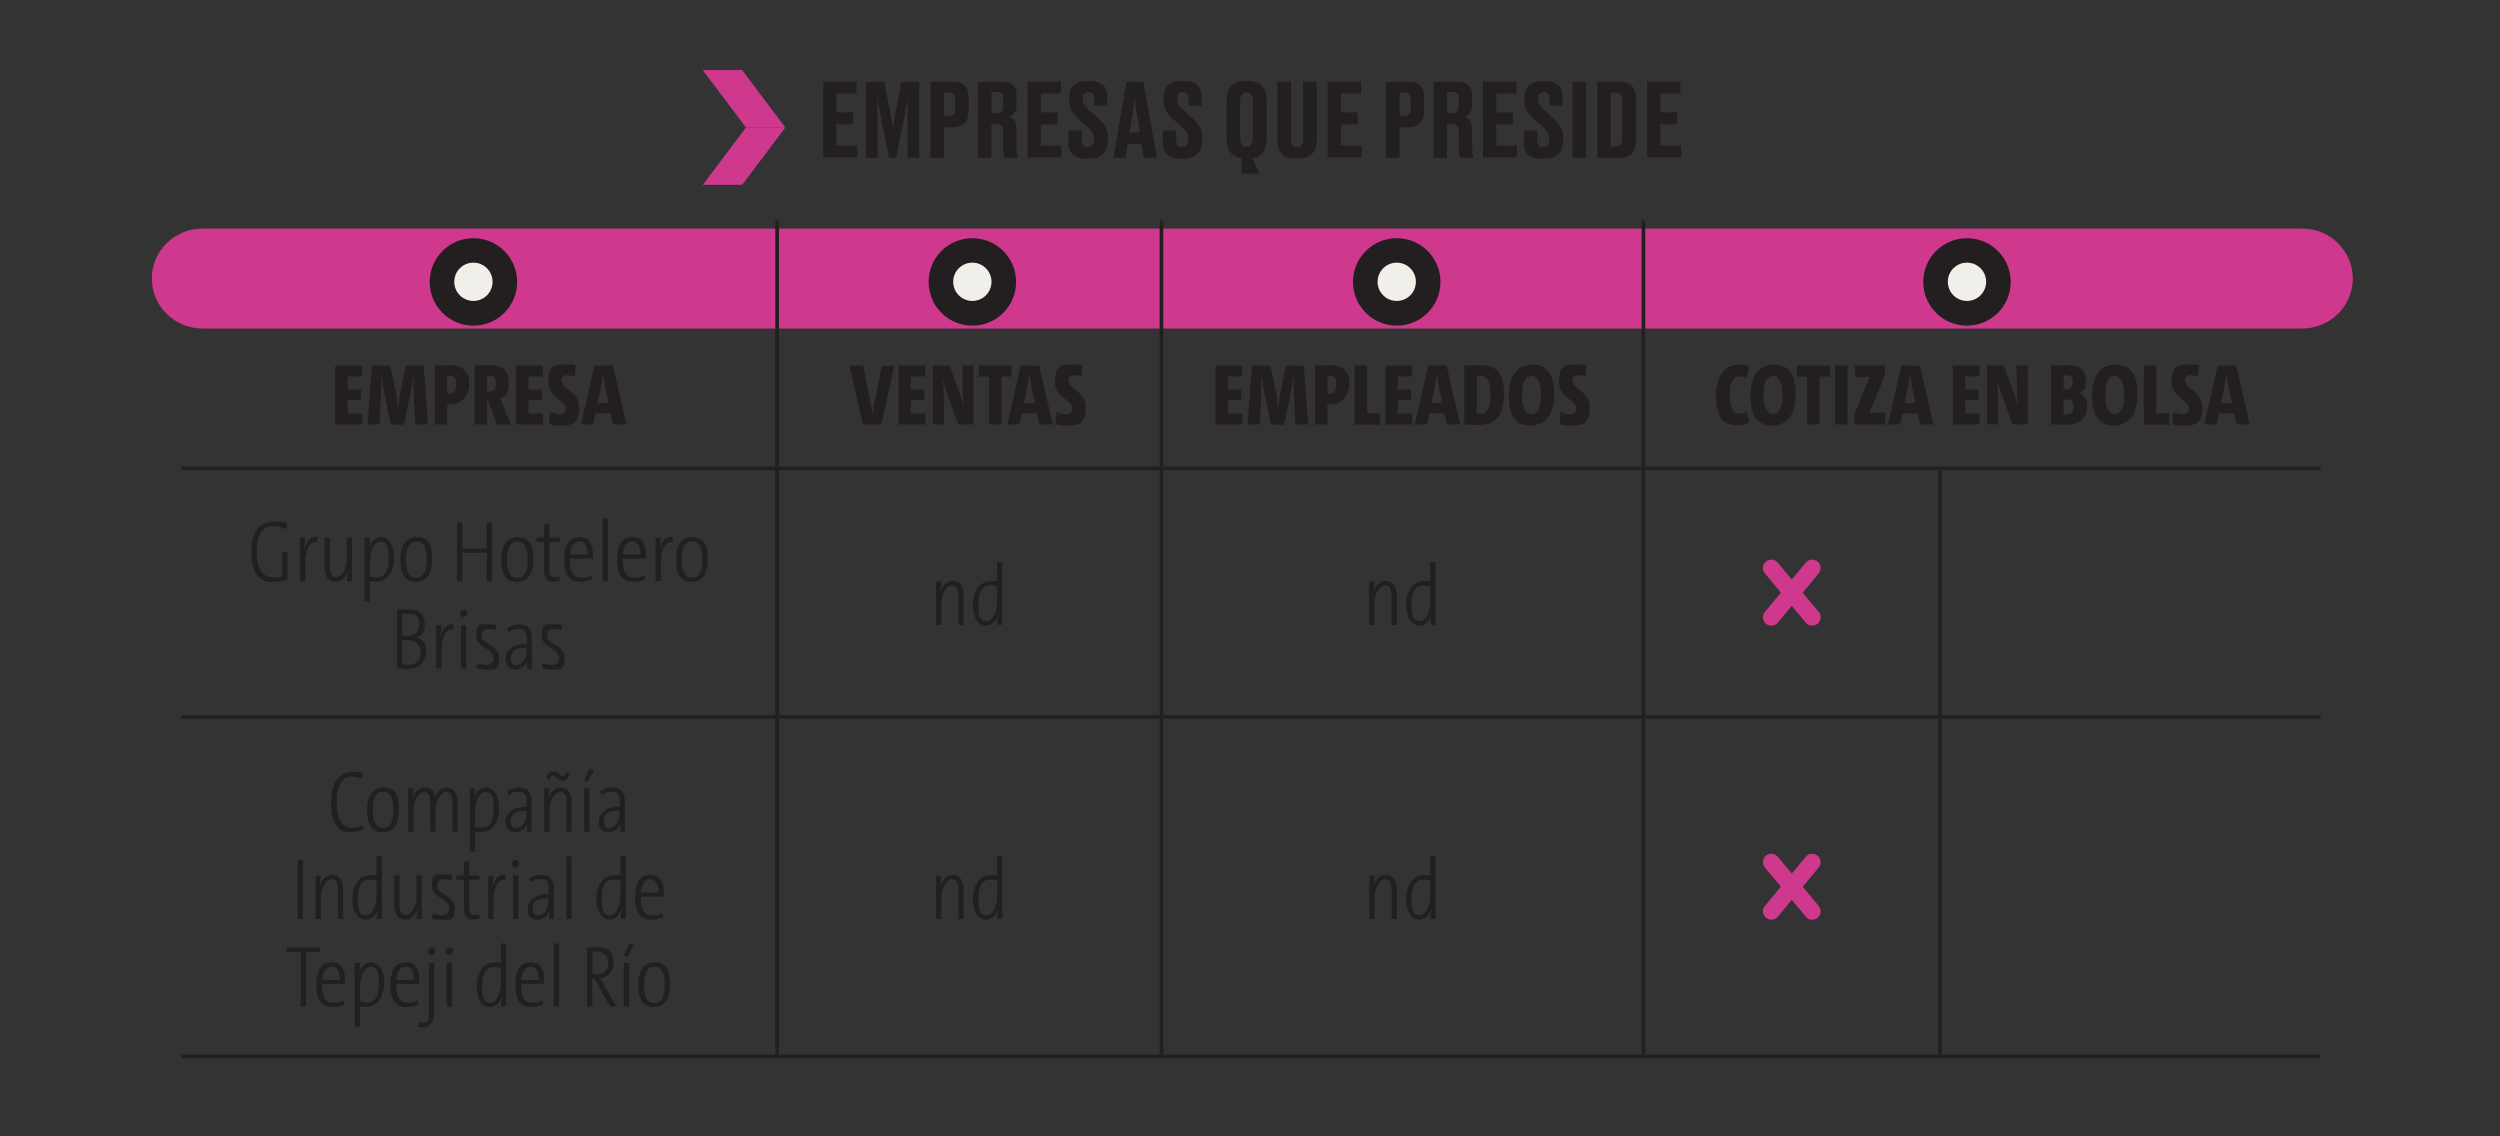 <svg xmlns="http://www.w3.org/2000/svg" xmlns:xlink="http://www.w3.org/1999/xlink" viewBox="0 0 1840.9 836.5"><rect x="0" y="0" width="1840.9" height="836.5" fill="#333333" stroke="none"/><defs><linearGradient id="Degradado_sin_nombre_2" x1="310.8" x2="322" y1="740.6" y2="740.6" data-name="Degradado sin nombre 2" gradientTransform="matrix(137.2 0 0 -137.2 -42222.3 102406.6)" gradientUnits="userSpaceOnUse"><stop offset="0" stop-color="#fff"/><stop offset="1"/></linearGradient><linearGradient xlink:href="#Degradado_sin_nombre_2" id="Degradado_sin_nombre_2-2" x1="310.9" x2="321.6" y1="739.9" y2="739.9" data-name="Degradado sin nombre 2" gradientTransform="matrix(137.2 0 0 -137.2 -42213 102378.2)"/><clipPath id="clippath"><path d="M11 89.8h1822.3v163.3H11z" class="cls-1"/></clipPath><clipPath id="clippath-1"><path d="M47.7 94.2h1745.1v156.3H47.7z" class="cls-1"/></clipPath><filter id="luminosity-noclip" width="2137.4" height="3273.1" x="-68.6" y="-875.7" color-interpolation-filters="sRGB" filterUnits="userSpaceOnUse"><feFlood flood-color="#fff" result="bg"/><feBlend in="SourceGraphic" in2="bg"/></filter><filter id="luminosity-noclip-2" width="2070.9" height="3554.6" x="-129" y="-945.4" color-interpolation-filters="sRGB" filterUnits="userSpaceOnUse"><feFlood flood-color="#fff" result="bg"/><feBlend in="SourceGraphic" in2="bg"/></filter><mask id="mask" width="2137.4" height="3273.1" x="-68.6" y="-875.7" maskUnits="userSpaceOnUse"><g style="filter:url(#luminosity-noclip)"><path d="M-68.6-875.7h2137.4v3273.1H-68.6z" style="fill:url(#Degradado_sin_nombre_2)"/></g></mask><mask id="mask-1" width="2070.9" height="3554.6" x="-129" y="-945.4" maskUnits="userSpaceOnUse"><g style="filter:url(#luminosity-noclip-2)"><path d="M-129-945.4h2070.9v3554.6H-129z" style="fill:url(#Degradado_sin_nombre_2-2)"/></g></mask><style>.cls-1{fill:none}.cls-4{fill:#f1efea}.cls-6{fill:#231f20}.cls-9{fill:#cf398d}</style></defs><g id="Capa_3" style="mask:url(#mask)"><path d="M1695.2 241.9H149.1c-20.6 0-37.3-16.5-37.3-36.8s16.7-36.8 37.3-36.8h1546.1c20.6 0 37.3 16.5 37.3 36.8s-16.7 36.8-37.3 36.8" class="cls-9" style="clip-path:url(#clippath)"/></g><g id="Capa_1"><path d="M348.6 239.8c17.8 0 32.2-14.4 32.2-32.2s-14.4-32.2-32.2-32.2-32.2 14.4-32.2 32.2 14.4 32.2 32.2 32.2" class="cls-6"/><path d="M348.6 221.6c7.8 0 14.1-6.3 14.1-14.1s-6.3-14.1-14.1-14.1-14.1 6.3-14.1 14.1 6.3 14.1 14.1 14.1" class="cls-4"/><path d="M716 239.8c17.8 0 32.2-14.4 32.2-32.2s-14.4-32.2-32.2-32.2-32.2 14.4-32.2 32.2 14.4 32.2 32.2 32.2" class="cls-6"/><path d="M716 221.6c7.8 0 14.1-6.3 14.1-14.1s-6.3-14.1-14.1-14.1-14.1 6.3-14.1 14.1 6.3 14.1 14.1 14.1" class="cls-4"/><path d="M1028.5 239.8c17.8 0 32.2-14.4 32.2-32.2s-14.4-32.2-32.2-32.2-32.2 14.4-32.2 32.2 14.4 32.2 32.2 32.2" class="cls-6"/><path d="M1028.5 221.6c7.8 0 14.1-6.3 14.1-14.1s-6.3-14.1-14.1-14.1-14.1 6.3-14.1 14.1 6.3 14.1 14.1 14.1" class="cls-4"/><path d="M1448.4 239.8c17.8 0 32.2-14.4 32.2-32.2s-14.4-32.2-32.2-32.2-32.2 14.4-32.2 32.2 14.4 32.2 32.2 32.2" class="cls-6"/><path d="M1448.4 221.6c7.8 0 14.1-6.3 14.1-14.1s-6.3-14.1-14.1-14.1-14.1 6.3-14.1 14.1 6.3 14.1 14.1 14.1" class="cls-4"/><path d="M570.9 346.2h2.7v180.5h-2.7zM853.9 346.2h2.7v180.5h-2.7zM1208.8 346.2h2.7v180.5h-2.7zM1427.1 346.2h2.7v180.5h-2.7zM570.9 529.3h2.7v247.2h-2.7zM853.9 529.3h2.7v247.2h-2.7zM1208.8 529.3h2.7v247.2h-2.7zM1427.1 529.3h2.7v247.2h-2.7zM570.9 162.4h2.7v181.1h-2.7zM853.9 162.4h2.7v181.1h-2.7zM1208.8 162.4h2.7v181.1h-2.7zM133.5 343.5h438.7v2.7H133.5zM572.3 343.5h283v2.7h-283z" class="cls-6"/><path d="M855.2 343.5h354.9v2.7H855.2zM1210.1 343.5h218.4v2.7h-218.4zM1428.5 343.5h280.3v2.7h-280.3zM133.5 526.6h438.7v2.7H133.5zM572.3 526.6h283v2.7h-283z" class="cls-6"/><path d="M855.2 526.6h354.9v2.7H855.2zM1210.1 526.6h218.4v2.7h-218.4zM1428.5 526.6h280.3v2.7h-280.3zM133.5 776.5h438.7v2.7H133.5zM572.3 776.5h283v2.7h-283z" class="cls-6"/><path d="M855.2 776.5h354.9v2.7H855.2zM1210.1 776.5h218.4v2.7h-218.4zM1428.5 776.5h280.3v2.7h-280.3zM630.7 60.2v8.7h-14.8v13.8h12.3v8.9h-12.3v15.5h15.3v8.9h-25V60.1h24.6ZM659.9 116.2h-5.3l-5.3-26.6c-1.6-8.1-2.4-12.8-3.2-17.6.1 6.2.2 11.4.2 19.4v24.8h-8.5V60.3h13.4l3.8 19.9c1.3 6.5 1.8 10.3 2.5 14.5.7-4.2 1.1-8 2.4-14.5l3.8-19.9h13.2v55.9h-8.7V91.4c0-8 .1-13.2.3-19.4-.8 4.7-1.7 9.5-3.2 17.1zM695.2 93.6v22.6h-10V60.3h16c8.1 0 12.1 3 12.1 11.9v9.2c0 8.5-4.2 12.3-12.1 12.3h-6Zm0-8.3h3.5c3.5 0 4.7-1.3 4.7-5.9v-5.3c0-4.5-1.2-5.9-4.7-5.9h-3.5zM730.1 116.2h-9.9V60.3h17.6c7.2 0 10.8 3.2 10.8 10.6V77c0 5.9-3.1 8.3-5.6 9 2.9 1.1 5.6 3.5 5.6 9.2v14.2c0 2.9.4 5.1.9 6.4v.4h-9.8c-.5-.9-1-2.6-1-6.4V96.9c0-3.8-1.3-5.5-4.6-5.5H730v24.8Zm0-32.8h4.1c3.4 0 4.6-1.9 4.6-5.6V73c0-3.8-1.2-5.3-4.6-5.3h-4.1v15.6ZM781.2 60.2v8.7h-14.8v13.8h12.3v8.9h-12.3v15.5h15.3v8.9h-25V60.1h24.6ZM786.8 105.5V96h9.8v7.7c0 3.1 1.7 4.6 4.5 4.6s4.4-1.9 4.4-5.4v-.6c0-3.7-1.2-5.6-4.2-8.3l-7.3-6.5c-4.4-4-6.8-7.7-6.8-13.8v-1.6c0-8.4 4.7-12.4 13.6-12.4h1.6c8.2 0 12.9 3.5 12.9 10.8v7.4h-9.6v-5.4c0-3.4-1.4-4.7-4.1-4.7s-4.3 1.4-4.3 4.5v.5c0 3.2 1 4.9 4.1 7.7l7.2 6.6c5 4.6 7.2 8 7.2 14.6v1.6c0 7.7-4 13.6-14 13.6h-1.7c-8.7 0-13.5-4.1-13.5-11.3ZM840.6 105.9h-10.2l-1.6 10.3H820l9.4-55.9h12.5l10 55.9h-9.6zm-8.8-8.4h7.5l-2-12.5c-1-6.2-1.5-10.2-1.7-13.4-.3 3.2-.9 7.4-1.8 13.4zM856.3 105.5V96h9.8v7.7c0 3.1 1.7 4.6 4.5 4.6s4.4-1.9 4.4-5.4v-.6c0-3.7-1.2-5.6-4.2-8.3l-7.3-6.5c-4.4-4-6.8-7.7-6.8-13.8v-1.6c0-8.4 4.7-12.4 13.6-12.4h1.6c8.2 0 12.9 3.5 12.9 10.8v7.4h-9.6v-5.4c0-3.4-1.4-4.7-4.1-4.7s-4.3 1.4-4.3 4.5v.5c0 3.2 1 4.9 4.1 7.7l7.2 6.6c5 4.6 7.2 8 7.2 14.6v1.6c0 7.7-4 13.6-14 13.6h-1.6c-8.7 0-13.5-4.1-13.5-11.3ZM914.2 116.6c-7.5-1-11-6.2-11-15v-27c0-9.5 4.4-15 14-15h1.5c9.9 0 14.1 5.5 14.1 15v27.1c0 8.6-3.5 13.7-10.6 15l5 11.2h-13v-11.2Zm8.4-41.9c0-4.7-1.9-6.4-4.7-6.4s-4.7 1.7-4.7 6.4v27c0 4.2 1.6 6.3 4.7 6.3s4.7-2.1 4.7-6.3zM954.2 116.8c-10 0-13.6-5.6-13.6-13.8V60.2h10.1v42.7c0 3.2 1.3 5.2 4.4 5.2s4.4-1.9 4.4-5.2V60.2h10.1V103c0 8-3.7 13.8-13.7 13.8zM1002.2 60.2v8.7h-14.8v13.8h12.3v8.9h-12.3v15.5h15.2v8.9h-25V60.1h24.6ZM1030.6 93.6v22.6h-10V60.3h16c8.1 0 12.1 3 12.1 11.9v9.2c0 8.5-4.2 12.3-12.1 12.3h-6Zm0-8.3h3.5c3.5 0 4.7-1.3 4.7-5.9v-5.3c0-4.5-1.2-5.9-4.7-5.9h-3.5zM1065.5 116.2h-9.8V60.3h17.6c7.2 0 10.8 3.2 10.8 10.6V77c0 5.9-3.1 8.3-5.6 9 2.9 1.1 5.6 3.5 5.6 9.2v14.2c0 2.9.4 5.1.9 6.4v.4h-9.8c-.5-.9-1-2.6-1-6.4V96.9c0-3.8-1.3-5.5-4.6-5.5h-4.1zm0-32.8h4.1c3.4 0 4.6-1.9 4.6-5.6V73c0-3.8-1.2-5.3-4.6-5.3h-4.1v15.6ZM1116.6 60.2v8.7h-14.8v13.8h12.3v8.9h-12.3v15.5h15.2v8.9h-25V60.1h24.6ZM1122.1 105.5V96h9.8v7.7c0 3.1 1.7 4.6 4.5 4.6s4.4-1.9 4.4-5.4v-.6c0-3.7-1.2-5.6-4.2-8.3l-7.3-6.5c-4.4-4-6.8-7.7-6.8-13.8v-1.6c0-8.4 4.7-12.4 13.6-12.4h1.6c8.2 0 12.9 3.5 12.9 10.8v7.4h-9.6v-5.4c0-3.4-1.4-4.7-4.1-4.7s-4.3 1.4-4.3 4.5v.5c0 3.2 1 4.9 4.1 7.7l7.2 6.6c5 4.6 7.2 8 7.2 14.6v1.6c0 7.7-4 13.6-14 13.6h-1.7c-8.7 0-13.5-4.1-13.5-11.3ZM1168 116.2h-10V60.3h10zM1176.2 60.2h15.8c9 0 12.6 3.6 12.6 12.9V103c0 9-3.6 13.2-12.6 13.2h-15.8V60.3Zm10 47.5h3.5c3.6 0 4.8-2 4.8-5.9V74.1c0-4.1-1.2-5.9-4.7-5.9h-3.7v39.5ZM1237.4 60.2v8.7h-14.8v13.8h12.3v8.9h-12.3v15.5h15.3v8.9h-25V60.1h24.6ZM246.9 312.6v-43.4h19.7v8h-10.5v9.6h9.8v7.7h-9.8v10h10.6v8.1zM305.8 312.6l-1.2-24.2c-.3-3.9-.1-7.6-.1-11.3h-.1c-.6 3.7-1.1 7.3-1.7 10.4l-5.2 25.2h-9.8l-5.1-25.2c-.6-2.9-1.1-6.4-1.7-10.4h-.2c.1 4.1.1 7.7 0 11.3l-1.2 24.2h-8.9l3.2-43.4h13.6l4.4 21.2c.6 3.4 1 6.7 1.3 10.1.4-3.5.8-6.7 1.4-10.1l4.3-21.2H312l3.2 43.4h-9.5ZM320.2 312.6v-43.4c2.9 0 7.1-.3 11.5-.3 9.4 0 13.8 5.1 13.8 13.9s-6 15.1-14.5 15.1h-1.6v14.7zm9.2-22.6c.5 0 1.1.1 1.7.1 3.1 0 4.8-2.3 4.8-6.9s-1.4-6.5-4.6-6.5h-1.9zM366 312.6l-6.4-17.2h-.9v17.2h-9.2v-43.4c3.2-.2 7.3-.3 11.3-.3 8.9 0 13.9 3.7 13.9 13s-2.7 9.9-6.5 11.5c.8 1.6 1.5 3.3 2.2 5l5.9 14.2zm-7.4-24.4c.3 0 1.2.1 1.7.1 3 0 4.8-2 4.8-5.9s-1.3-5.7-4.6-5.7h-1.9v11.4ZM380 312.6v-43.4h19.7v8h-10.5v9.6h9.8v7.7h-9.8v10h10.6v8.1zM423.3 277.4c-1.9-.7-3.8-1.1-5.7-1.1-2.8 0-4.1 1.5-4.1 3.9 0 6.5 12.9 7.7 12.9 19.9s-5.3 13.2-13.4 13.2-6.2-.5-8.8-1.1l.8-8.9c2.3 1 5.1 1.7 7.3 1.7s4.2-1.5 4.2-4.1c0-6.7-12.8-7.8-12.8-19.9s5.4-12.7 13.3-12.7 4.7.3 7 .8l-.8 8.1ZM449.8 304.5h-11.3l-1.7 8.1h-8.9l9.8-43.4h13.6l10 43.4h-9.9l-1.7-8.1Zm-9.7-7.7h8l-2.5-11.7c-.7-3.5-1.2-6.7-1.5-9.3h-.1c-.3 2.6-.7 5.8-1.4 9.3zM649 312.6h-13.6l-9.8-43.4h9.9l5.3 25.8c.7 3.7 1.3 7.3 1.7 10.2.3-2.8 1-6.4 1.7-10.2l5.1-25.7h9.2l-9.5 43.4ZM661.6 312.6v-43.4h19.7v8h-10.5v9.6h9.8v7.7h-9.8v10h10.6v8.1zM705.7 312.6l-7.9-21.6c-1.6-4.4-2.7-8.1-3.4-11.6h-.2c.5 4.2.9 11.8.9 19.6v13.5h-8.2v-43.4h12.3l6.7 18.2c1.6 4.4 2.8 8.1 3.5 11.6h.1c-.4-4.2-.8-11.8-.8-19.6v-10.2h8.2v43.4h-11.2ZM737.5 277.3v35.3h-9.2v-35.3h-7.5v-8.1H745v8.1zM763.7 304.5h-11.3l-1.7 8.1h-8.9l9.8-43.4h13.6l10 43.4h-9.9l-1.7-8.1Zm-9.7-7.7h8l-2.5-11.7c-.7-3.5-1.2-6.7-1.5-9.3h-.1c-.3 2.6-.7 5.8-1.4 9.3zM796.5 277.4c-1.9-.7-3.8-1.1-5.7-1.1-2.8 0-4.1 1.5-4.1 3.9 0 6.5 12.9 7.7 12.9 19.9s-5.3 13.2-13.5 13.2-6.2-.5-8.8-1.1l.8-8.9c2.3 1 5.1 1.7 7.3 1.7s4.2-1.5 4.2-4.1c0-6.7-12.8-7.8-12.8-19.9s5.4-12.7 13.3-12.7 4.7.3 7 .8l-.8 8.1ZM895 312.6v-43.4h19.7v8h-10.5v9.6h9.8v7.7h-9.8v10h10.6v8.1zM953.9 312.6l-1.2-24.2c-.3-3.9-.1-7.6-.1-11.3h-.1c-.6 3.7-1.1 7.3-1.7 10.4l-5.2 25.2h-9.8l-5.1-25.2c-.6-2.9-1.1-6.4-1.7-10.4h-.2c.1 4.1.1 7.7 0 11.3l-1.2 24.2h-8.9l3.2-43.4h13.6l4.4 21.2c.6 3.4 1 6.7 1.3 10.1.4-3.5.8-6.7 1.4-10.1l4.3-21.2h13.2l3.2 43.4h-9.5ZM968.3 312.6v-43.4c2.9 0 7.1-.3 11.5-.3 9.4 0 13.8 5.1 13.8 13.9s-6 15.1-14.5 15.1h-1.6v14.7zm9.2-22.6c.5 0 1.1.1 1.7.1 3.1 0 4.8-2.3 4.8-6.9s-1.4-6.5-4.6-6.5h-1.9zM997.5 312.6v-43.4h9.2v35.1h9.6v8.4h-18.8ZM1020.1 312.6v-43.4h19.7v8h-10.5v9.6h9.8v7.7h-9.8v10h10.6v8.1zM1063.7 304.5h-11.3l-1.7 8.1h-8.9l9.8-43.4h13.6l10 43.4h-9.9l-1.7-8.1Zm-9.7-7.7h8l-2.5-11.7c-.7-3.5-1.2-6.7-1.5-9.3h-.1c-.3 2.6-.7 5.8-1.4 9.3zM1078.2 269.2c2.7-.1 7.4-.3 11.5-.3 11.5 0 17.8 4.6 17.8 21.3s-7.2 22.7-18.4 22.7-7.5-.2-10.9-.4v-43.2Zm9.2 35.3c.6.1 1.6.3 2.6.3 4.6 0 7.5-3.5 7.5-14s-2.2-13.9-7.5-13.9-1.9 0-2.6.2v27.5ZM1127 313.3c-12 0-16-8.8-16-22s5.3-22.8 17.4-22.8 16 8.8 16 22-5.3 22.8-17.4 22.8m.7-36.5c-4.7 0-7 4.5-7 13.8s2.4 14.3 7 14.3 6.9-4.4 6.9-13.8-2.5-14.3-6.9-14.3M1167.6 277.4c-1.9-.7-3.8-1.1-5.7-1.1-2.8 0-4.1 1.5-4.1 3.9 0 6.5 12.9 7.7 12.9 19.9s-5.3 13.2-13.5 13.2-6.2-.5-8.8-1.1l.8-8.9c2.3 1 5.1 1.7 7.3 1.7s4.2-1.5 4.2-4.1c0-6.7-12.8-7.8-12.8-19.9s5.4-12.7 13.3-12.7 4.7.3 7 .8l-.8 8.1ZM1288.3 311.1c-2.4 1.2-5.4 2.1-8.9 2.1-11.9 0-15.8-8.4-15.8-21.4s5.5-23.2 16.6-23.2 5.7.6 7.8 1.5l-2 8.3c-1.5-.7-3.2-1.2-5-1.2-5 0-7.3 4.9-7.3 13.7s2.3 13.6 7 13.6 3.9-.6 5.5-1.5l2.1 8ZM1304.9 313.3c-12 0-16-8.8-16-22s5.3-22.8 17.4-22.8 16 8.8 16 22-5.3 22.8-17.4 22.8m.7-36.5c-4.7 0-6.9 4.5-6.9 13.8s2.4 14.3 6.9 14.3 6.9-4.4 6.9-13.8-2.4-14.3-6.9-14.3M1339.9 277.3v35.3h-9.2v-35.3h-7.5v-8.1h24.2v8.1zM1351.3 312.6v-43.4h9.2v43.4zM1365.5 312.6v-7.5l9.7-23.7 1.7-4c-1.7.1-3.9.3-5.9.3h-5.1v-8.6h22v7.3l-10 24.5-1.4 3.3c1.5-.2 3.8-.3 6.4-.3h5.3v8.7zM1412.1 304.5h-11.3l-1.7 8.1h-8.9l9.9-43.4h13.6l10 43.4h-9.8l-1.7-8.1Zm-9.7-7.7h8l-2.4-11.7c-.7-3.5-1.2-6.7-1.5-9.3h-.1c-.3 2.6-.7 5.8-1.4 9.3l-2.5 11.7ZM1437.9 312.6v-43.4h19.7v8h-10.5v9.6h9.8v7.7h-9.8v10h10.6v8.1zM1482 312.6l-7.9-21.6c-1.6-4.4-2.7-8.1-3.4-11.6h-.2c.5 4.2.9 11.8.9 19.6v13.5h-8.2v-43.4h12.3l6.7 18.2c1.6 4.4 2.8 8.1 3.5 11.6h.1c-.4-4.2-.8-11.8-.8-19.6v-10.2h8.2v43.4H1482ZM1510.3 269.2c3.4-.1 8.3-.3 12.3-.3 9.5 0 13.3 4.1 13.3 11.4s-1.4 7.3-5 9.2c4.3 1.6 6 5 6 9.6 0 7.7-4.6 13.6-15.2 13.6s-5.7-.1-11.4-.1zm9.2 17.5h2.3c3 0 4.5-1.9 4.5-5.3s-1.4-5-4.3-5h-2.4v10.2Zm0 18.3c.8 0 1.8.1 2.7.1 3.1 0 4.8-2.1 4.8-5.5s-1.5-5.4-5.2-5.4h-2.3v10.7ZM1556.5 313.3c-12 0-16-8.8-16-22s5.3-22.8 17.4-22.8 16 8.8 16 22-5.3 22.8-17.4 22.8m.7-36.5c-4.7 0-6.9 4.5-6.9 13.8s2.4 14.3 6.9 14.3 6.9-4.4 6.9-13.8-2.4-14.3-6.9-14.3M1578.6 312.6v-43.4h9.2v35.1h9.6v8.4h-18.8ZM1618.7 277.4c-1.9-.7-3.8-1.1-5.7-1.1-2.8 0-4.1 1.5-4.1 3.9 0 6.5 12.9 7.7 12.9 19.9s-5.3 13.2-13.4 13.2-6.2-.5-8.8-1.1l.8-8.9c2.3 1 5.1 1.7 7.3 1.7s4.2-1.5 4.2-4.1c0-6.7-12.8-7.8-12.8-19.9s5.4-12.7 13.3-12.7 4.7.3 7 .8l-.8 8.1ZM1645.1 304.5h-11.3l-1.7 8.1h-8.9l9.8-43.4h13.6l10 43.4h-9.9l-1.7-8.1Zm-9.6-7.7h8l-2.5-11.7c-.7-3.5-1.2-6.7-1.5-9.3h-.1c-.3 2.6-.7 5.8-1.4 9.3zM211.8 426.3c-3.5 1.6-7.5 2.3-11.3 2.3-10.3 0-15.4-7.8-15.4-21.6s4.6-22.8 16.5-22.8 6.9.6 10.3 2l-1.2 3.5c-2.9-1.4-5.9-2.3-9.5-2.3-9.1 0-12.2 8-12.2 19.1s3.9 18.7 12 18.7 4.8-.5 6.8-1.2v-17.6h3.9v19.8ZM233.5 399.4c-5.5-1.2-8.7 5.1-8.7 15.8v12.7h-3.9v-32h3.8c0 2.3-.3 5.7-.7 8.4h.1c1-4.6 3.8-9.8 9.6-8.8l-.2 3.8ZM255.5 428c0-3.2.3-5.4.6-7.5h-.1c-1.4 4.6-4.6 8-9.1 8s-7.9-4.2-7.9-10.1V396h3.9v21.2c0 5.1 1.2 8 4.7 8s7.8-5.8 7.8-13.6V396h3.9v32zM268.5 442.8V396h3.9c0 2.5-.4 5.3-.7 7.5 1.2-4.9 4.6-8 9.1-8s9.4 5.1 9.4 15.2-5 17.6-13.2 17.6-3 0-4.6-.5v15zm3.9-18.6c1.4.6 3.1.9 5 .9 5.6 0 8.8-4.1 8.8-14.2s-1.9-12.1-6-12.1-7.8 5.9-7.8 14.6zM306.1 428.5c-7.3 0-11.3-4.9-11.3-16.2s4.5-16.8 12.2-16.8 11.3 4.9 11.3 16.2-4.5 16.8-12.2 16.8m.4-29.8c-4.6 0-7.6 4.1-7.6 13.2s2.4 13.5 7.6 13.5 7.7-4.1 7.7-13.2-2.4-13.5-7.7-13.5M358.4 428v-20.9h-18V428h-3.9v-43.4h3.9v19.3h18v-19.3h3.9V428zM380.5 428.5c-7.3 0-11.3-4.9-11.3-16.2s4.5-16.8 12.2-16.8 11.3 4.9 11.3 16.2-4.5 16.8-12.2 16.8m.5-29.8c-4.6 0-7.7 4.1-7.7 13.2s2.4 13.5 7.7 13.5 7.6-4.1 7.6-13.2-2.4-13.5-7.6-13.5M412.2 427.5c-1.4.5-3.1.8-4.8.8-5 0-6.8-2.8-6.8-9.3v-20h-5.5v-3.1h5.5v-9.8l3.9-1v10.8h7.6v3.1h-7.6v19.2c0 5.4 1 6.9 3.7 6.9s2.4-.3 3.6-.6l.5 3ZM436.1 426.3c-2.6 1.4-5.5 2.2-8.9 2.2-7.6 0-11.8-4.9-11.8-16.4s3.8-16.6 11.5-16.6 9.7 6 9.7 13.1v2.8h-17v.6c0 9.6 2.9 13.3 8.4 13.3s5.1-.7 7.1-1.9l1.2 3Zm-16.5-17.9h13c0-6.2-1.9-9.8-6.1-9.8s-6.4 4.6-6.9 9.8M443.7 428v-46.3h3.9V428zM475.1 426.3c-2.6 1.4-5.5 2.2-8.9 2.2-7.6 0-11.8-4.9-11.8-16.4s3.8-16.6 11.5-16.6 9.7 6 9.7 13.1v2.8h-17v.6c0 9.6 2.9 13.3 8.4 13.3s5.1-.7 7.1-1.9l1.2 3Zm-16.5-17.9h13c0-6.2-1.9-9.8-6.1-9.8s-6.4 4.6-6.9 9.8M495.3 399.4c-5.5-1.2-8.7 5.1-8.7 15.8v12.7h-3.9v-32h3.8c0 2.3-.3 5.7-.7 8.4h.1c1-4.6 3.8-9.8 9.6-8.8l-.2 3.8ZM509.1 428.5c-7.3 0-11.3-4.9-11.3-16.2s4.5-16.8 12.2-16.8 11.3 4.9 11.3 16.2-4.5 16.8-12.2 16.8m.4-29.8c-4.6 0-7.6 4.1-7.6 13.2s2.4 13.5 7.6 13.5 7.7-4.1 7.7-13.2-2.4-13.5-7.7-13.5M292.3 448.9c2.4 0 5-.1 8.8-.1 8 0 11.7 4.2 11.7 10.7s-2.1 8.1-6.3 9.9c5.3 1.2 7.5 5.5 7.5 10.2s-3.5 12.9-13.3 12.9-5.3-.1-8.3-.3v-43.4Zm3.9 19.3h3.7c5.5 0 8.8-3 8.8-8.4s-1.9-7.8-8.1-7.8-2.8 0-4.4.1zm0 20.8c1 .2 2.5.5 4.7.5 6.2 0 8.9-4.2 8.9-9.5s-3.4-8.6-10.3-8.6h-3.3v17.5ZM333.8 463.8c-5.5-1.2-8.7 5.1-8.7 15.8v12.7h-3.9v-32h3.8c0 2.3-.3 5.7-.7 8.4h.1c1-4.6 3.8-9.8 9.6-8.8l-.2 3.8ZM344.1 451.6c0 1.5-1.2 2.8-2.8 2.8s-2.7-1.2-2.7-2.8 1.2-2.7 2.8-2.7 2.7 1.2 2.7 2.7m-4.7 40.8v-32h3.9v32zM365 464.1c-1.5-.5-3.6-1-5.3-1-3.4 0-5.1 1.8-5.1 4.7 0 7 12.9 6.6 12.9 16.7s-3.6 8.4-9.8 8.4-4.8-.5-7.1-1.1l.8-3.7c2.3 1.1 5 1.5 6.8 1.5 3.5 0 5.3-1.9 5.3-5 0-7.6-12.9-7.3-12.9-16.7s3.4-8.2 9.5-8.2 3.9.3 5.7.8l-.8 3.4ZM388.1 492.4c0-2.2 0-4.8.4-6.2-1.2 3.7-4.4 6.7-8.9 6.7s-7.3-2.8-7.3-8.1 5.5-11 15.6-10.8v-3.2c0-5.3-1.6-7.7-5.9-7.7s-5 .9-7.4 2.4l-1.2-2.9c2.8-1.7 5.8-2.7 9.1-2.7 6.5 0 9.1 3.7 9.1 10v12.5c0 3.4 0 7.1.1 10H388Zm-.3-15.4c-9.3-.2-11.6 3.1-11.6 7.3s1.5 5.4 4.1 5.4c4.5 0 7.5-5.5 7.5-11zM413.2 464.1c-1.5-.5-3.6-1-5.3-1-3.4 0-5.1 1.8-5.1 4.7 0 7 12.9 6.6 12.9 16.7s-3.6 8.4-9.8 8.4-4.8-.5-7.1-1.1l.8-3.7c2.3 1.1 5 1.5 6.8 1.5 3.5 0 5.3-1.9 5.3-5 0-7.6-12.9-7.3-12.9-16.7s3.4-8.2 9.5-8.2 3.9.3 5.7.8l-.8 3.4ZM705.8 460.2V439c0-5.2-1.2-8-4.8-8s-7.8 5.8-7.8 13.6v15.6h-3.9v-32h3.8c0 3.2-.3 5.4-.6 7.5 1.4-4.6 4.6-8 9.2-8s7.9 4.2 7.9 10.1v22.4h-3.9ZM734.3 460.2c0-2.1.3-5.1.7-7.5h-.1c-1.2 4.9-4.6 8-9.1 8s-9.4-5.1-9.4-15.2 5-17.6 13.1-17.6 3 0 4.7.3v-14.4h3.9v46.3h-3.8Zm-.1-28.3c-1.7-.6-3.4-.8-5-.8-5.7 0-8.8 4.1-8.8 14.2s1.9 12.1 6 12.1 7.8-5.9 7.8-14.6zM1024.7 460.2V439c0-5.2-1.2-8-4.8-8s-7.8 5.8-7.8 13.6v15.6h-3.9v-32h3.8c0 3.2-.3 5.4-.6 7.5 1.4-4.6 4.6-8 9.2-8s7.9 4.2 7.9 10.1v22.4h-3.9ZM1053.3 460.2c0-2.1.3-5.1.7-7.5h-.1c-1.2 4.9-4.6 8-9.1 8s-9.4-5.1-9.4-15.2 5-17.6 13.1-17.6 3 0 4.7.3v-14.4h3.9v46.3h-3.8Zm-.1-28.3c-1.7-.6-3.4-.8-5-.8-5.7 0-8.8 4.1-8.8 14.2s1.9 12.1 6 12.1 7.8-5.9 7.8-14.6z" class="cls-6"/><path d="M1334.4 460.7c-1.8 0-3.5-.8-4.7-2.2l-30.1-36.3c-2.2-2.6-1.8-6.5.8-8.7s6.5-1.8 8.7.8l30.1 36.3c2.2 2.6 1.8 6.5-.8 8.7-1.2 1-2.5 1.4-3.9 1.4Z" class="cls-9"/><path d="M1304.3 460.7c-1.4 0-2.8-.5-3.9-1.4-2.6-2.2-3-6.1-.8-8.7l30.1-36.3c2.2-2.6 6.1-3 8.7-.8s3 6.1.8 8.7l-30.1 36.3c-1.2 1.5-3 2.2-4.7 2.2Z" class="cls-9"/><path d="M267.8 610.2c-2.5 1.5-5.9 2.7-9.8 2.7-9.9 0-14.2-8-14.2-21.4s4.4-23 15.3-23 5.9.6 8.2 1.7l-1.1 3.4c-2.2-1-4.8-1.8-7.4-1.8-7.9 0-10.9 8.8-10.9 19.2s3.4 18.5 10.6 18.5 5.8-1 8-2.4l1.2 3.1ZM281.6 612.9c-7.3 0-11.3-4.9-11.3-16.2s4.5-16.8 12.2-16.8 11.3 4.9 11.3 16.2-4.5 16.8-12.2 16.8m.4-29.9c-4.6 0-7.6 4.1-7.6 13.2s2.4 13.5 7.6 13.5 7.7-4.1 7.7-13.2-2.4-13.5-7.7-13.5M333.1 612.4v-21.1c0-5.3-1.2-8.1-4.7-8.1s-7.7 5.8-7.7 13.6v15.6h-3.9v-21.1c0-5.3-1.1-8.1-4.6-8.1s-7.7 5.8-7.7 13.6v15.6h-3.9v-32h3.8c0 3.2-.3 5.3-.6 7.5 1.4-4.6 4.6-8 9.1-8s7.3 3.3 7.1 8c1.4-4.6 4.6-8 9.1-8s7.8 4.2 7.8 10.1v22.4H333ZM345.9 627.2v-46.8h3.9c0 2.5-.4 5.3-.7 7.5 1.2-4.9 4.6-8 9.1-8s9.4 5.1 9.4 15.2-5 17.6-13.2 17.6-3 0-4.6-.5v15zm3.9-18.6c1.4.6 3.1.9 5 .9 5.6 0 8.8-4.1 8.8-14.2s-1.9-12.1-6-12.1-7.8 5.9-7.8 14.6zM388 612.4c0-2.2 0-4.8.4-6.2-1.2 3.7-4.4 6.7-8.9 6.7s-7.3-2.8-7.3-8.1 5.5-11 15.6-10.8v-3.2c0-5.3-1.6-7.7-5.9-7.7s-5 .9-7.4 2.4l-1.2-2.9c2.8-1.7 5.9-2.7 9.1-2.7 6.5 0 9.1 3.7 9.1 10v12.5c0 3.4 0 7.1.1 10h-3.7Zm-.2-15.4c-9.3-.2-11.7 3.1-11.7 7.3s1.5 5.4 4.1 5.4c4.5 0 7.5-5.5 7.5-11V597ZM417.2 612.4v-21.2c0-5.2-1.2-8-4.8-8s-7.8 5.8-7.8 13.6v15.6h-3.9v-32h3.8c0 3.2-.3 5.4-.6 7.5 1.4-4.6 4.6-8 9.2-8s7.9 4.2 7.9 10.1v22.4h-3.9Zm2.3-42.9c-.9 3.5-2.8 5.3-5.3 5.3-3.9 0-4.8-3.7-6.9-3.7s-1.9.7-2.5 3.2l-2.6-1c.9-3.5 2.8-5.3 5.3-5.3 3.9 0 4.8 3.6 6.9 3.6s1.8-.7 2.5-3.2l2.6 1ZM430.1 612.4v-32h3.9v32zm2.4-36.7-2.4-1.1 4.1-9 3.3 1.6zM456.6 612.4c0-2.2 0-4.8.4-6.2-1.2 3.7-4.4 6.7-8.9 6.7s-7.3-2.8-7.3-8.1 5.5-11 15.6-10.8v-3.2c0-5.3-1.6-7.7-5.9-7.7s-5 .9-7.4 2.4l-1.2-2.9c2.8-1.7 5.9-2.7 9.1-2.7 6.5 0 9.1 3.7 9.1 10v12.5c0 3.4 0 7.1.1 10h-3.7Zm-.3-15.4c-9.3-.2-11.7 3.1-11.7 7.3s1.5 5.4 4.1 5.4c4.5 0 7.5-5.5 7.5-11V597ZM219.2 676.7v-43.4h3.9v43.4zM248.9 676.7v-21.2c0-5.2-1.2-8-4.8-8s-7.8 5.8-7.8 13.6v15.6h-3.9v-32h3.8c0 3.2-.3 5.4-.6 7.5 1.4-4.6 4.6-8 9.2-8s7.9 4.2 7.9 10.1v22.4h-3.9ZM277.4 676.7c0-2.1.3-5.1.7-7.5h-.1c-1.2 4.9-4.6 8-9.1 8s-9.4-5.1-9.4-15.2 5-17.6 13.1-17.6 3 0 4.7.3v-14.4h3.9v46.3h-3.8Zm-.1-28.2c-1.7-.6-3.4-.8-5-.8-5.7 0-8.8 4.1-8.8 14.2s1.9 12.1 6 12.1 7.8-5.9 7.8-14.6zM306.8 676.7c0-3.2.3-5.4.6-7.5h-.1c-1.4 4.6-4.6 8-9.1 8s-7.9-4.2-7.9-10.1v-22.4h3.9v21.2c0 5.1 1.2 8 4.7 8s7.8-5.8 7.8-13.6v-15.6h3.9v32zM332.3 648.4c-1.5-.5-3.6-1-5.3-1-3.4 0-5.1 1.8-5.1 4.7 0 7 12.9 6.6 12.9 16.7s-3.6 8.4-9.8 8.4-4.8-.5-7.1-1.1l.8-3.7c2.3 1.1 5 1.5 6.8 1.5 3.5 0 5.3-1.9 5.3-5 0-7.6-12.9-7.3-12.9-16.7s3.4-8.2 9.5-8.2 3.9.3 5.7.8l-.8 3.4ZM353.2 676.3c-1.4.5-3.1.8-4.8.8-4.9 0-6.8-2.8-6.8-9.3v-20h-5.5v-3.1h5.5v-9.8l3.9-1v10.8h7.6v3.1h-7.6V667c0 5.4 1 6.9 3.7 6.9s2.4-.3 3.6-.6l.5 3ZM372.1 648.2c-5.5-1.2-8.7 5.1-8.7 15.8v12.7h-3.9v-32h3.8c0 2.3-.3 5.7-.7 8.4h.1c1-4.6 3.8-9.8 9.6-8.8l-.2 3.8ZM382.5 636c0 1.5-1.2 2.8-2.8 2.8s-2.7-1.2-2.7-2.8 1.2-2.7 2.8-2.7 2.7 1.2 2.7 2.7m-4.7 40.7v-32h3.9v32zM404.3 676.7c0-2.2 0-4.8.4-6.2-1.2 3.7-4.4 6.7-8.9 6.7s-7.3-2.8-7.3-8.1 5.5-11 15.6-10.8v-3.2c0-5.3-1.6-7.7-5.9-7.7s-5 .9-7.4 2.4l-1.2-2.9c2.8-1.7 5.9-2.7 9.1-2.7 6.5 0 9.1 3.7 9.1 10v12.5c0 3.4 0 7.1.1 10h-3.7Zm-.3-15.3c-9.3-.2-11.7 3.1-11.7 7.3s1.5 5.4 4.1 5.4c4.5 0 7.5-5.5 7.5-11v-1.7ZM417 676.7v-46.3h3.9v46.3zM457 676.7c0-2.1.3-5.1.7-7.5h-.1c-1.2 4.9-4.6 8-9.1 8s-9.4-5.1-9.4-15.2 5-17.6 13.1-17.6 3 0 4.7.3v-14.4h3.9v46.3H457Zm-.1-28.2c-1.7-.6-3.4-.8-5-.8-5.7 0-8.8 4.1-8.8 14.2s1.9 12.1 6 12.1 7.8-5.9 7.8-14.6zM488.3 675.1c-2.6 1.4-5.5 2.2-8.9 2.2-7.7 0-11.8-4.9-11.8-16.4s3.8-16.6 11.5-16.6 9.7 6 9.7 13.1v2.8h-17v.6c0 9.6 2.9 13.3 8.4 13.3s5.1-.7 7.1-1.9l1.2 3Zm-16.5-17.9h13c0-6.2-1.9-9.8-6.1-9.8s-6.4 4.6-6.9 9.8M225.4 701v40.2h-3.9V701h-10.4v-3.3h24.6v3.3h-10.4ZM253.6 739.4c-2.6 1.4-5.5 2.2-8.9 2.2-7.7 0-11.8-4.9-11.8-16.4s3.8-16.6 11.5-16.6 9.7 6 9.7 13.1v2.8h-17v.6c0 9.6 2.9 13.3 8.4 13.3s5.1-.7 7.1-1.9l1.2 3Zm-16.4-17.8h13c0-6.2-1.9-9.8-6.1-9.8s-6.4 4.6-6.9 9.8M261.2 755.9v-46.8h3.9c0 2.5-.4 5.3-.7 7.5 1.2-4.9 4.6-8 9.1-8s9.4 5.1 9.4 15.2-5 17.6-13.2 17.6-3 0-4.6-.5v15zm4-18.6c1.4.6 3.1.9 5 .9 5.6 0 8.8-4.1 8.8-14.2s-1.9-12.1-6-12.1-7.8 5.9-7.8 14.6zM308.2 739.4c-2.6 1.4-5.5 2.2-8.9 2.2-7.7 0-11.8-4.9-11.8-16.4s3.8-16.6 11.5-16.6 9.7 6 9.7 13.1v2.8h-17v.6c0 9.6 2.9 13.3 8.4 13.3s5.1-.7 7.1-1.9l1.2 3Zm-16.4-17.8h13c0-6.2-1.9-9.8-6.1-9.8s-6.4 4.6-6.9 9.8M319.8 744.9c0 8-2.7 11.6-8.3 11.6s-3.5-.5-3.5-.5l.5-3.4s1.6.5 3.4.5c3.1 0 4-2 4-8v-36h3.9zm-2-41.7c-1.5 0-2.7-1.2-2.7-2.8s1.2-2.7 2.8-2.7 2.7 1.2 2.7 2.7-1.2 2.8-2.8 2.8M333.6 700.4c0 1.5-1.2 2.8-2.8 2.8s-2.7-1.2-2.7-2.8 1.2-2.7 2.8-2.7 2.7 1.2 2.7 2.7m-4.7 40.7v-32h3.9v32zM368.9 741.1c0-2.1.3-5.1.7-7.5h-.1c-1.2 4.9-4.6 8-9.1 8s-9.4-5.1-9.4-15.2 5-17.6 13.1-17.6 3 0 4.7.3v-14.4h3.9V741h-3.8Zm-.1-28.2c-1.7-.6-3.4-.8-5-.8-5.7 0-8.8 4.1-8.8 14.2s1.9 12.1 6 12.1 7.8-5.9 7.8-14.6zM400.2 739.4c-2.6 1.4-5.5 2.2-8.9 2.2-7.7 0-11.8-4.9-11.8-16.4s3.8-16.6 11.5-16.6 9.7 6 9.7 13.1v2.8h-17v.6c0 9.6 2.9 13.3 8.4 13.3s5.1-.7 7.1-1.9l1.2 3Zm-16.4-17.8h13c0-6.2-1.9-9.8-6.1-9.8s-6.4 4.6-6.9 9.8M407.8 741.1v-46.3h3.9v46.3zM449.2 741.1l-11.5-20.5h-1.5v20.5h-3.9v-43.4c2.2-.1 4.4-.2 7.5-.2 7.8 0 12 3.8 12 11.1s-4.4 10.9-10 11.8c1 1.4 1.9 3 2.8 4.5l9.3 16.3h-4.7Zm-13-23.7c.6 0 1.6.1 3.2.1 6.1 0 8.4-3.5 8.4-8.6s-3-8.2-8.2-8.2-2.3 0-3.3.1v16.5ZM459.3 741.1v-32h3.9v32zm2.5-36.6-2.4-1.1 4.1-9 3.3 1.6zM481.3 741.6c-7.3 0-11.3-4.9-11.3-16.2s4.5-16.8 12.2-16.8 11.3 4.9 11.3 16.2-4.5 16.8-12.2 16.8m.5-29.8c-4.6 0-7.6 4.1-7.6 13.2s2.4 13.5 7.6 13.5 7.7-4.1 7.7-13.2-2.4-13.5-7.7-13.5M705.8 676.7v-21.2c0-5.2-1.2-8-4.8-8s-7.8 5.8-7.8 13.6v15.6h-3.9v-32h3.8c0 3.2-.3 5.4-.6 7.5 1.4-4.6 4.6-8 9.2-8s7.9 4.2 7.9 10.1v22.4h-3.9ZM734.3 676.7c0-2.1.3-5.1.7-7.5h-.1c-1.2 4.9-4.6 8-9.1 8s-9.4-5.1-9.4-15.2 5-17.6 13.1-17.6 3 0 4.7.3v-14.4h3.9v46.3h-3.8Zm0-28.2c-1.7-.6-3.4-.8-5-.8-5.7 0-8.8 4.1-8.8 14.2s1.9 12.1 6 12.1 7.8-5.9 7.8-14.6zM1024.8 676.7v-21.2c0-5.2-1.2-8-4.8-8s-7.8 5.8-7.8 13.6v15.6h-3.9v-32h3.8c0 3.2-.3 5.4-.6 7.5 1.4-4.6 4.6-8 9.2-8s7.9 4.2 7.9 10.1v22.4h-3.9ZM1053.3 676.7c0-2.1.3-5.1.7-7.5h-.1c-1.2 4.9-4.6 8-9.1 8s-9.4-5.1-9.4-15.2 5-17.6 13.1-17.6 3 0 4.7.3v-14.4h3.9v46.3h-3.8Zm-.1-28.2c-1.7-.6-3.4-.8-5-.8-5.7 0-8.8 4.1-8.8 14.2s1.9 12.1 6 12.1 7.8-5.9 7.8-14.6z" class="cls-6"/><path d="M1334.4 677.2c-1.8 0-3.5-.8-4.7-2.2l-30.1-36.2c-2.2-2.6-1.8-6.5.8-8.7s6.5-1.8 8.7.8l30.1 36.2c2.2 2.6 1.8 6.5-.8 8.7-1.2 1-2.5 1.4-3.9 1.4Z" class="cls-9"/><path d="M1304.3 677.2c-1.4 0-2.8-.5-3.9-1.4-2.6-2.2-3-6.1-.8-8.7l30.1-36.2c2.2-2.6 6.1-3 8.7-.8s3 6.1.8 8.7l-30.1 36.2c-1.2 1.5-3 2.2-4.7 2.2ZM517.5 51.6l31.8 42.3h29l-31.8-42.3z" class="cls-9"/><path d="m517.5 136.1 31.8-42.2h29l-31.8 42.2z" class="cls-9"/></g></svg>